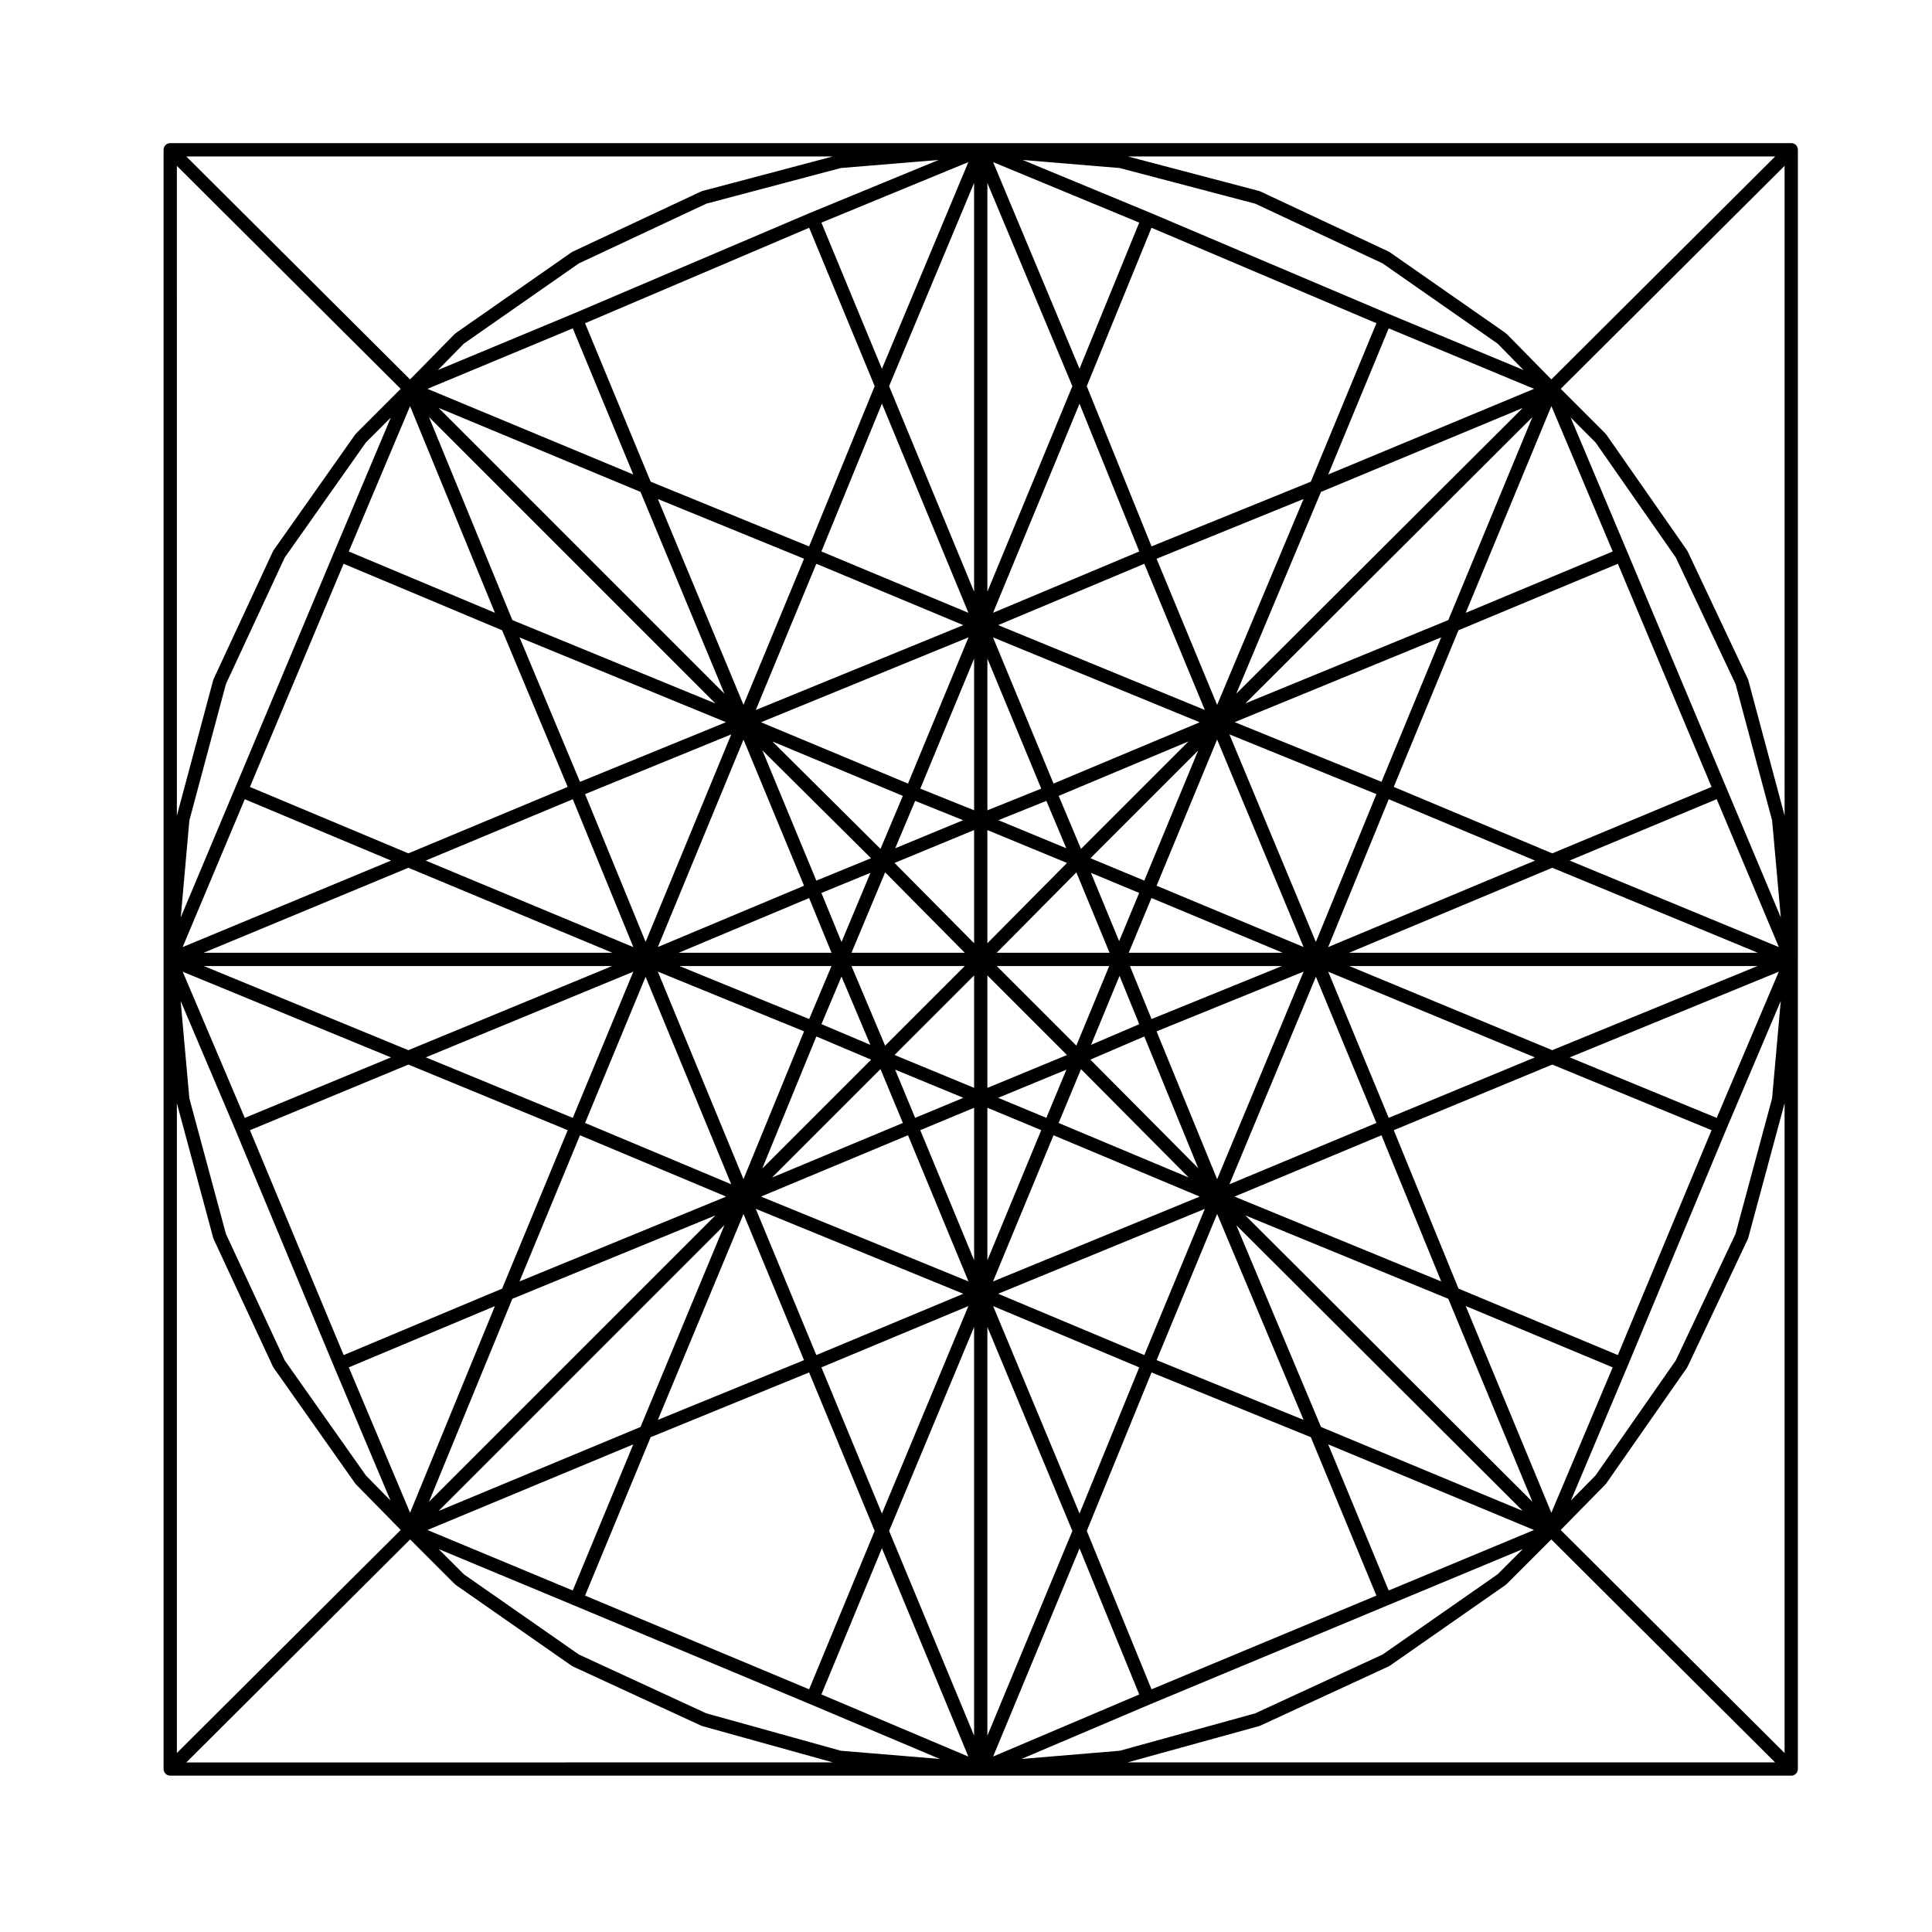 <?xml version="1.0" encoding="UTF-8"?>
<!-- Uploaded to: SVG Repo, www.svgrepo.com, Generator: SVG Repo Mixer Tools -->
<svg fill="#000000" width="800px" height="800px" version="1.1" viewBox="144 144 512 512" xmlns="http://www.w3.org/2000/svg">
 <path d="m620.46 398.25v-0.012-0.02-214.52-0.012c-0.004-0.484-0.195-0.918-0.508-1.23-0.004 0 0-0.012-0.004-0.012h-0.004c-0.312-0.316-0.75-0.516-1.238-0.52h-0.004l-214.77 0.004c-0.012 0-0.02-0.004-0.031-0.004-0.02 0-0.035 0.004-0.055 0.004h-214.73c-0.012 0-0.016 0.004-0.02 0.004-0.484 0-0.918 0.195-1.23 0.516h-0.004c-0.004 0 0 0.012-0.004 0.012-0.312 0.312-0.504 0.746-0.508 1.23v0.012 214.52 0.02 0.016 0.016 214.52 0.02c0.004 0.473 0.195 0.906 0.508 1.223 0.004 0.004 0 0.004 0.004 0.012 0 0 0.004 0 0.004 0.004 0.316 0.312 0.754 0.516 1.246 0.516h429.58c0.488 0 0.926-0.195 1.246-0.516 0-0.004 0.004-0.004 0.004-0.004 0.004-0.004 0-0.004 0.004-0.012 0.312-0.316 0.504-0.75 0.508-1.223v-0.02l0.004-214.52c-0.004-0.008-0.004-0.02-0.004-0.031zm-79.562 162.94-30.484 21.27-33.77 15.594-35.887 9.914-26.062 2.176 34.168-14.516h0.004s0.004 0 0.004-0.004h0.004l62.867-26.191 35.836-14.918zm-209.73 36.859-33.766-15.586-30.492-21.27-6.68-6.68 35.836 14.918 62.633 26.191c0.004 0.004 0.012 0 0.016 0.004l34.355 14.516-26.238-2.176zm-64.23-362.99 30.449-21.246 33.801-15.84 35.629-9.441 25.926-2.144-34.027 14.012c-0.004 0.004-0.004 0.004-0.012 0.004 0 0 0 0.004-0.004 0.004h-0.012l-62.617 26.668h-0.004l-36.016 14.988zm209.71-37.082 33.781 15.836 30.445 21.246 6.887 7.008-36.016-14.988h-0.004l-62.852-26.668h-0.004c-0.004-0.004-0.012-0.012-0.016-0.012h-0.012l-33.836-14.008 25.715 2.141zm136.97 237.12-9.688 35.891-15.824 33.527-21.262 30.48-6.531 6.641 14.992-35.547s0.004 0 0.004-0.004l26.191-62.867 14.426-33.969zm-372.66 99.906-21.504-30.492-15.582-33.52-9.688-35.895-2.316-25.84 14.426 33.969 26.191 62.859v0.012c0 0.004 0.012 0.012 0.012 0.012l14.984 35.543zm-46.773-173.59 9.688-36.133 15.582-33.523 21.512-30.5 6.606-6.606-15.062 35.742c-0.004 0.012-0.012 0.012-0.016 0.02-0.004 0.012 0 0.016-0.004 0.02l-26.172 62.352c-0.004 0.004-0.012 0.016-0.016 0.02-0.004 0.004 0 0.016-0.004 0.023l-14.402 34.289zm372.66-100.15 21.27 30.492 15.824 33.535 9.688 36.129 2.301 25.703-14.41-34.301v-0.012c0-0.004-0.004-0.012-0.012-0.012l-26.184-62.367v-0.016c0-0.004-0.004-0.004-0.012-0.012l-15.074-35.754zm-119.59 241.84-38.738-16.242 54.773-22.496zm-86.922 0.004-16.043-38.746 54.996 22.504zm0-209.7 38.953 16.258-54.996 22.496zm86.922 0.004 16.035 38.738-54.773-22.488zm-25.961 146.83-12.773-5.309 18.086-7.465zm-34.77 0-5.309-12.777 18.086 7.465zm0-83.996 12.711 5.117-17.996 7.438zm34.773-0.004 5.285 12.555-18-7.438zm-21.637 43.773-21.098 21.098-8.906-21.098zm-30.008-3.519 8.918-21.312 21.113 21.312zm68.297 3.519-8.707 21.086-21.09-21.086zm-29.816-3.519 21.113-21.305 8.797 21.305zm24.984-21.172 12.777 5.316-5.309 12.773zm-27.449 18.648v-29.992l21.094 8.711zm-3.519 0-21.09-21.285 21.09-8.711zm-35.137-0.328-5.332-13 13-5.336zm7.633 27.25-12.953-5.481 5.316-12.625zm27.504-18.387v29.789l-21.086-8.711zm3.519 0 21.09 21.086-21.09 8.711zm35.02 0.105 5.223 12.812-12.773 5.473zm8.465-20.621 34.773 14.504h-40.805zm-1.902-4.617-14.273-5.934 28.551-28.547zm-86.914 0.008-14.305-34.543 28.793 28.602zm-1.914 4.617 5.945 14.496h-40.512zm5.926 18.016-5.91 14.047-34.375-14.047zm-4.008 18.664 14.52 6.141-28.859 28.859zm86.91 0 14.305 34.926-28.605-28.793zm1.922-4.621-5.734-14.043h40.273zm1.332-35.332 16.043-38.738 22.914 54.984zm-20.031-9.758-5.914-14.051 34.395-14.426zm-24.805-10.227v-40.207l14.27 34.461zm-3.519 0-14.262-5.742 14.262-34.461zm-24.805 10.227-28.668-28.477 34.586 14.426zm-20.266 9.762-38.734 16.242 22.695-54.965zm0 38.594-16.047 39.16-22.707-54.996zm20.258 10 5.934 14.277-34.672 14.461zm24.812 10.246v40.406l-14.27-34.469zm3.519 0 14.273 5.934-14.273 34.477zm24.812-10.234 28.535 28.719-34.469-14.449zm20.023-10.012 38.969-15.84-22.922 55.02zm19.297-78.707 38.965 15.836-16.047 39.18zm-46.605 13.035-16.035-38.734 54.773 22.496zm-38.57 0.004-38.953-16.246 54.992-22.504zm-69.531 41.957-16.047-39.16 38.746-15.836zm22.688 64.227-38.734-16.242 16.035-38.734zm46.844-12.984 16.035 38.742-54.992-22.496zm38.57 0.008 38.738 16.246-54.773 22.488zm69.531-42.008 16.035 38.738-38.945 16.246zm62.641-28.887 54.469 22.523-108.32 0.004zm-59.387 21.016 16.047-39.176 38.762 16.258zm14.129-43.793-38.902-15.816 54.715-22.465zm-36.074-20.785 76.07-75.875-22.289 53.793zm-194.26-22.082-22.102-53.816 75.91 75.914zm56.613 27.066-38.688 15.809-16.012-38.27zm-40.598 20.414 16.055 39.191-55.035-22.934zm-43.57 18.164 54.055 22.523-108.32 0.004zm53.984 26.047-53.984 22.293-54.191-22.293zm5.633 1.492-16.043 38.742-38.949-16.043zm-14.137 43.355 38.738 16.246-54.77 22.488zm-17.926 43.332 53.812-22.098-75.914 75.91zm248.04 0.004 22.289 53.781-76.07-75.875zm-56.66-27.09 38.949-16.246 15.836 38.738zm40.863-20.863-16.027-38.73 54.766 22.703zm-10.434-40.23h108.16l-54.387 22.289zm58.371-27.961 38.988-16.27 16.473 39.203zm-4.59-1.906-42.004-17.609 17.148-41.516 42.238-17.617 24.832 59.133zm-22.934-63.742 22.703-54.789 16.254 38.531zm-60.805 21.422 22.449-53.469 53.469-22.25zm-5.078 2.984-16.043-38.742 38.953-15.836zm-59.375-24.418 22.91-55.41 15.836 39.152zm-1.508-5.586v-108.32l22.527 53.852zm-3.519 0-22.527-54.469 22.523-53.852zm-24.426-49.844 22.922 55.438-38.965-16.262zm-36.684 79.828-22.695-54.551 38.734 15.824zm-27.301-56.438 22.258 53.5-75.762-75.766zm-38.574 32.039-38.727-16.246 16.238-38.516zm-40.102-12.988 42.008 17.625 17.371 41.508-42.215 17.609-41.992-17.602zm-26.191 62.398 38.773 16.258-55.238 22.922zm38.734 68.414-38.734 16.035-16.449-38.734zm4.625 1.902 42.219 17.387-17.375 41.988-41.996 17.609-24.836-59.594zm22.934 64.004-22.488 54.754-16.238-38.516zm60.832-21.469-22.258 53.508-53.504 22.258zm5.043-2.934 16.035 38.727-38.734 15.828zm59.594 24.395-22.914 54.996-16.035-38.746zm1.516 5.539v108.31l-22.523-54.262zm3.519 0 22.523 54.055-22.523 54.262zm24.422 49.43-22.898-54.953 38.719 16.234zm36.461-79.383 22.918 54.578-38.953-15.836zm27.527 56.457-22.449-53.473 75.918 75.719zm38.355-32.047 38.949 16.254-16.254 38.531zm40.312 12.992-42.223-17.613-17.16-41.984 42.004-17.387 42.219 17.387zm26.199-62.848-38.945-16.043 55.398-22.703zm-102.95-170.52 16.027-38.719 38.512 16.027zm-4.609 1.91-42.215 17.148-17.164-42.457 17.156-41.977 59.605 25.293zm-61.305-29.938-22.895-54.746 38.723 16.031zm-52.363 0.031-16.035-38.742 38.949-16.043zm-19.285-37.379 17.371 41.969-17.387 42.473-41.984-17.156-17.387-41.992zm-62.641 26.656 16.031 38.719-54.535-22.691zm16.031 295.76-16.031 38.719-38.512-16.031zm4.609-1.91 41.992-17.16 17.375 41.996-17.371 41.977-59.379-24.832zm61.285 29.441 22.914 55.203-38.949-16.465zm52.371 0.031 15.824 38.711-38.723 16.449zm19.078 37.344-17.156-41.977 17.16-41.996 42.215 17.16 17.375 41.977zm62.852-26.188-16.027-38.719 54.531 22.688zm104.92-205.34-9.633-35.938c-0.016-0.055-0.055-0.098-0.07-0.141-0.02-0.051-0.016-0.105-0.039-0.152l-15.957-33.816c-0.035-0.07-0.09-0.105-0.125-0.172-0.02-0.023 0-0.059-0.02-0.086l-21.434-30.723c-0.035-0.051-0.105-0.047-0.141-0.09-0.035-0.047-0.02-0.105-0.059-0.145l-11.848-11.848 59.324-59.098zm-378.59-101.26c-0.039 0.039-0.023 0.102-0.059 0.137-0.039 0.047-0.105 0.039-0.137 0.09l-21.668 30.723c-0.02 0.031 0 0.059-0.02 0.09-0.047 0.07-0.105 0.109-0.137 0.188l-15.715 33.816c-0.023 0.051-0.02 0.105-0.035 0.152-0.02 0.047-0.055 0.082-0.07 0.133l-9.633 35.938-0.004-172.21 59.32 59.098zm-47.477 177.46 9.633 35.703c0.012 0.035 0.047 0.051 0.055 0.082 0.02 0.07 0.02 0.137 0.051 0.207l15.715 33.812c0.031 0.059 0.098 0.09 0.125 0.145 0.023 0.039 0 0.09 0.031 0.125l21.668 30.723c0.039 0.055 0.105 0.082 0.145 0.125 0.02 0.023 0.012 0.066 0.035 0.09l11.871 12.082-59.328 59.113zm378.6 101.02c0.023-0.031 0.016-0.07 0.039-0.102 0.047-0.051 0.105-0.07 0.145-0.125l21.434-30.723c0.023-0.039 0.004-0.082 0.023-0.117 0.035-0.055 0.098-0.082 0.121-0.137l15.957-33.812c0.035-0.07 0.031-0.141 0.055-0.215 0.012-0.031 0.047-0.047 0.055-0.082l9.633-35.703v172.21l-59.336-59.113zm-14.344-292.83-11.855-12.066c-0.047-0.047-0.109-0.031-0.156-0.07-0.051-0.039-0.047-0.105-0.098-0.141l-30.719-21.434c-0.023-0.016-0.055-0.004-0.082-0.016-0.066-0.047-0.109-0.105-0.18-0.137l-34.051-15.957c-0.055-0.023-0.105-0.02-0.16-0.039-0.051-0.016-0.086-0.055-0.137-0.07l-34.766-9.148h171.51zm-225.02-49.922c-0.051 0.012-0.086 0.051-0.125 0.059-0.055 0.02-0.109 0.02-0.168 0.047l-34.051 15.957c-0.07 0.035-0.117 0.098-0.18 0.137-0.023 0.012-0.055 0-0.082 0.016l-30.723 21.434c-0.051 0.035-0.047 0.105-0.098 0.141-0.047 0.039-0.109 0.023-0.156 0.07l-11.855 12.066-59.293-59.082h171.3zm-77.414 357.34 11.855 11.855c0.039 0.039 0.105 0.023 0.145 0.059 0.047 0.039 0.039 0.105 0.09 0.141l30.723 21.434c0.035 0.023 0.074 0.016 0.105 0.035 0.059 0.035 0.102 0.09 0.16 0.117l34.051 15.719c0.039 0.02 0.086 0.016 0.125 0.023 0.051 0.02 0.086 0.059 0.137 0.074l34.652 9.637-171.36 0.004zm225.02 49.457c0.051-0.016 0.09-0.055 0.137-0.07 0.047-0.016 0.09-0.012 0.133-0.031l34.051-15.719c0.066-0.031 0.105-0.086 0.16-0.117 0.035-0.02 0.074-0.012 0.105-0.035l30.719-21.434c0.051-0.035 0.047-0.105 0.09-0.141 0.047-0.035 0.105-0.02 0.145-0.059l11.855-11.855 59.312 59.094h-171.59z"/>
</svg>